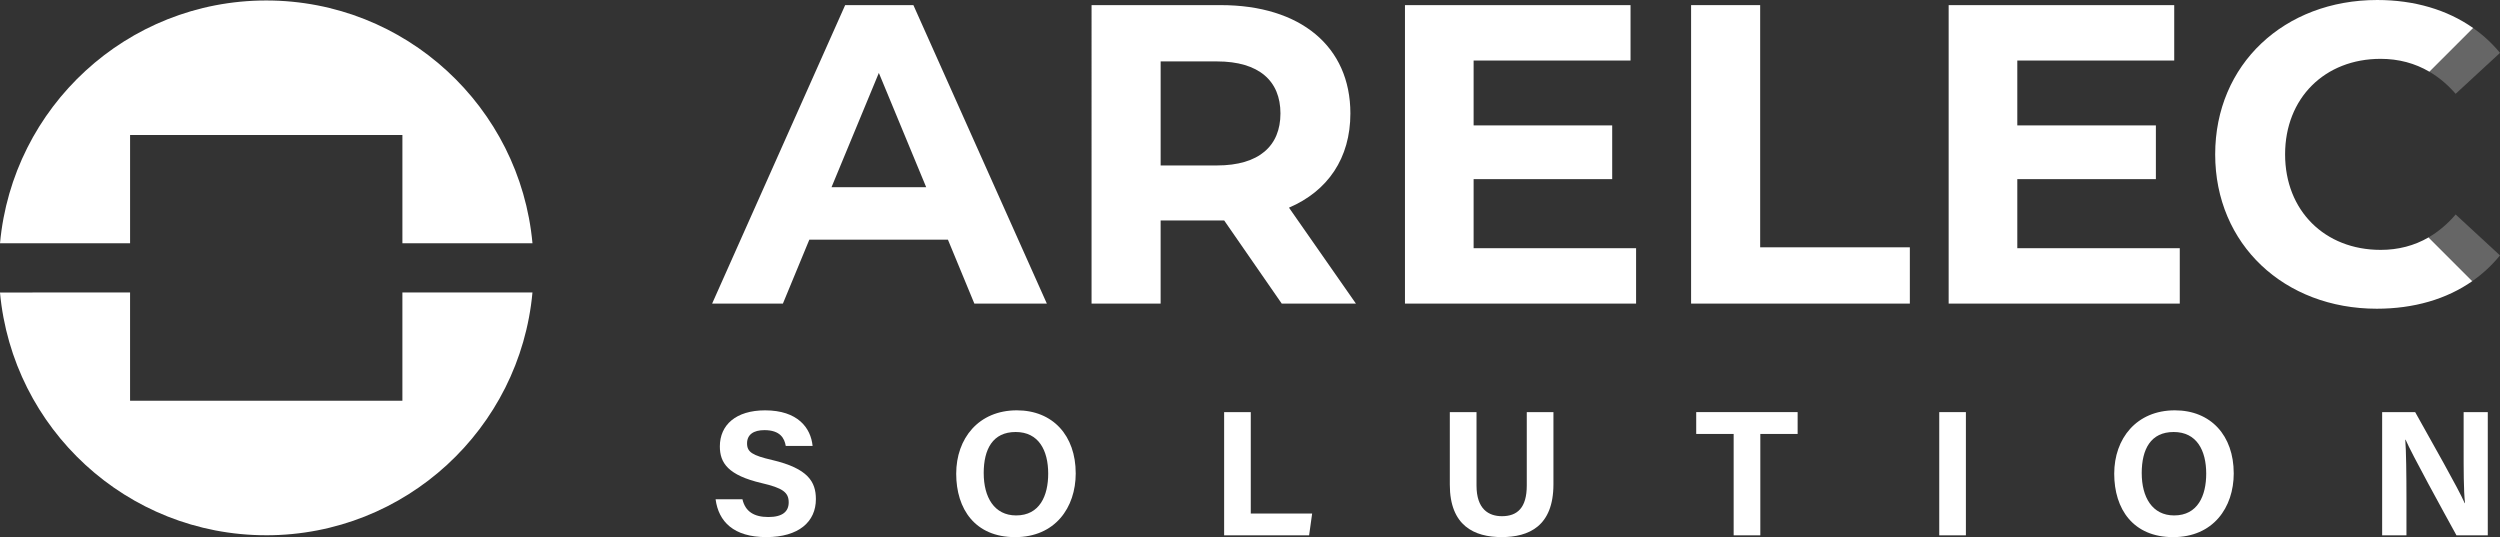 <?xml version="1.0" encoding="UTF-8"?>
<svg id="uuid-8ca7bb44-e29e-4fba-80e0-5418768a1bfa" data-name="Calque 2" xmlns="http://www.w3.org/2000/svg" viewBox="0 0 1776.38 381.65">
  <rect x="0" y="0" width="1776.38" height="381.65" fill="#333333" stroke="none"/>
  <g id="uuid-e857e732-591f-42f9-883a-60bde7ba8d0c" data-name="Calque 2">
    <g>
      <path d="M92.43,95.92h193.5v76.93h92.42C369.51,76.12,288.22.34,189.18.34S8.84,76.12.01,172.85h92.42v-76.93Z" style="fill: #fff;"/>
      <path d="M189.19,380.34c99.04-.01,180.33-75.8,189.15-172.54h-92.42s0,76.94,0,76.94l-193.5.02v-76.93s-92.43.01-92.43.01c8.84,96.73,90.15,172.5,189.19,172.49Z" style="fill: #fff;"/>
    </g>
    <path d="M673.55,170.28h-98.47l-18.79,45.45h-50.29L600.53,3.64h48.48l94.83,212.09h-51.51l-18.79-45.45ZM658.1,133.01l-33.63-81.2-33.63,81.2h67.26Z" style="fill: #fff;"/>
    <path d="M910.74,215.72l-40.9-59.08h-45.15v59.08h-49.08V3.64h91.8c56.66,0,92.11,29.39,92.11,76.96,0,31.81-16.06,55.14-43.63,66.96l47.57,68.17h-52.72ZM864.69,43.63h-39.99v73.93h39.99c30,0,45.14-13.94,45.14-36.96s-15.15-36.96-45.14-36.96Z" style="fill: #fff;"/>
    <path d="M1162.52,176.34v39.39h-164.22V3.64h160.28v39.39h-111.5v46.05h98.47v38.18h-98.47v49.08h115.44Z" style="fill: #fff;"/>
    <path d="M1201.61,3.64h49.08v172.09h106.35v39.99h-155.43V3.64Z" style="fill: #fff;"/>
    <path d="M1548.84,176.34v39.39h-164.22V3.64h160.28v39.39h-111.5v46.05h98.47v38.18h-98.47v49.08h115.44Z" style="fill: #fff;"/>
    <g>
      <path d="M527.54,354.72c2,8.79,8.3,12.65,18.44,12.65s14.43-3.99,14.43-10.4c0-7.13-4.22-10.22-19.2-13.7-23.83-5.59-29.72-14.26-29.72-26.08,0-15.26,11.42-25.62,32.14-25.62,23.25,0,32.51,12.5,33.76,25.3h-19.07c-.91-5.39-3.9-11.24-15.18-11.24-7.68,0-12.32,3.17-12.32,9.39s3.72,8.56,17.86,11.84c25.47,6,31.05,15.47,31.05,27.82,0,15.99-12.1,26.96-35.24,26.96s-33.93-10.94-36.03-26.9h19.08Z" style="fill: #fff;"/>
      <path d="M764.36,336.31c0,24.37-14.63,45.35-43.07,45.35s-41.86-19.97-41.86-45.05,15.89-45.05,43.08-45.05c25.61,0,41.84,17.95,41.84,44.75ZM698.98,336.22c0,17.09,7.5,30.02,23.02,30.02,16.84,0,22.8-14.1,22.8-29.7,0-16.56-6.79-29.58-23.11-29.58s-22.72,12.21-22.72,29.26Z" style="fill: #fff;"/>
      <path d="M869.81,292.83h18.93v72.04h43.61l-2.16,15.52h-60.38v-87.56Z" style="fill: #fff;"/>
      <path d="M1049.14,292.83v52.17c0,16.8,8.64,21.78,18.08,21.78,10.83,0,17.63-5.89,17.63-21.78v-52.17h18.95v51.23c0,29.94-17.53,37.57-36.84,37.57s-36.79-7.96-36.79-37.21v-51.59h18.96Z" style="fill: #fff;"/>
      <path d="M1231.85,308.34h-26.6v-15.52h72.06v15.52h-26.51v72.04h-18.95v-72.04Z" style="fill: #fff;"/>
      <path d="M1396.87,292.83v87.56h-18.93v-87.56h18.93Z" style="fill: #fff;"/>
      <path d="M1587.19,336.31c0,24.37-14.63,45.35-43.07,45.35s-41.86-19.97-41.86-45.05,15.89-45.05,43.08-45.05c25.61,0,41.84,17.95,41.84,44.75ZM1521.81,336.22c0,17.09,7.5,30.02,23.02,30.02,16.84,0,22.8-14.1,22.8-29.7,0-16.56-6.79-29.58-23.11-29.58s-22.72,12.21-22.72,29.26Z" style="fill: #fff;"/>
      <path d="M1692.64,380.38v-87.56h23.46c10.94,19.66,31.15,55.12,35.17,64.66h.24c-.99-9.14-.97-24.34-.97-38.71v-25.95h17.16v87.56h-22.25c-9.41-17.11-31.81-57.84-36.14-67.95h-.24c.64,7.66.84,25.64.84,41.33v26.63h-17.27Z" style="fill: #fff;"/>
    </g>
    <path d="M1744.87,66.66l31.51-29.09c-5.57-6.75-11.97-12.66-19.09-17.66l-31.07,31.06c6.77,3.97,13,9.2,18.64,15.69Z" style="fill: #666;"/>
    <path d="M1691.55,177.55c-39.69,0-67.87-27.87-67.87-67.87s28.18-67.87,67.87-67.87c12.8,0,24.38,3.11,34.68,9.16l31.07-31.06c-18.43-12.97-41.73-19.91-68.17-19.91-66.05,0-115.13,45.75-115.13,109.68s49.08,109.68,114.83,109.68c26.41,0,49.56-6.81,67.93-19.64l-31.07-31.07c-10.17,5.9-21.56,8.9-34.13,8.9Z" style="fill: #fff;"/>
    <path d="M1776.38,181.49l-31.51-29.09c-5.8,6.79-12.21,12.19-19.2,16.24l31.07,31.07c7.34-5.13,13.92-11.22,19.63-18.23Z" style="fill: #666;"/>
  </g>
</svg>